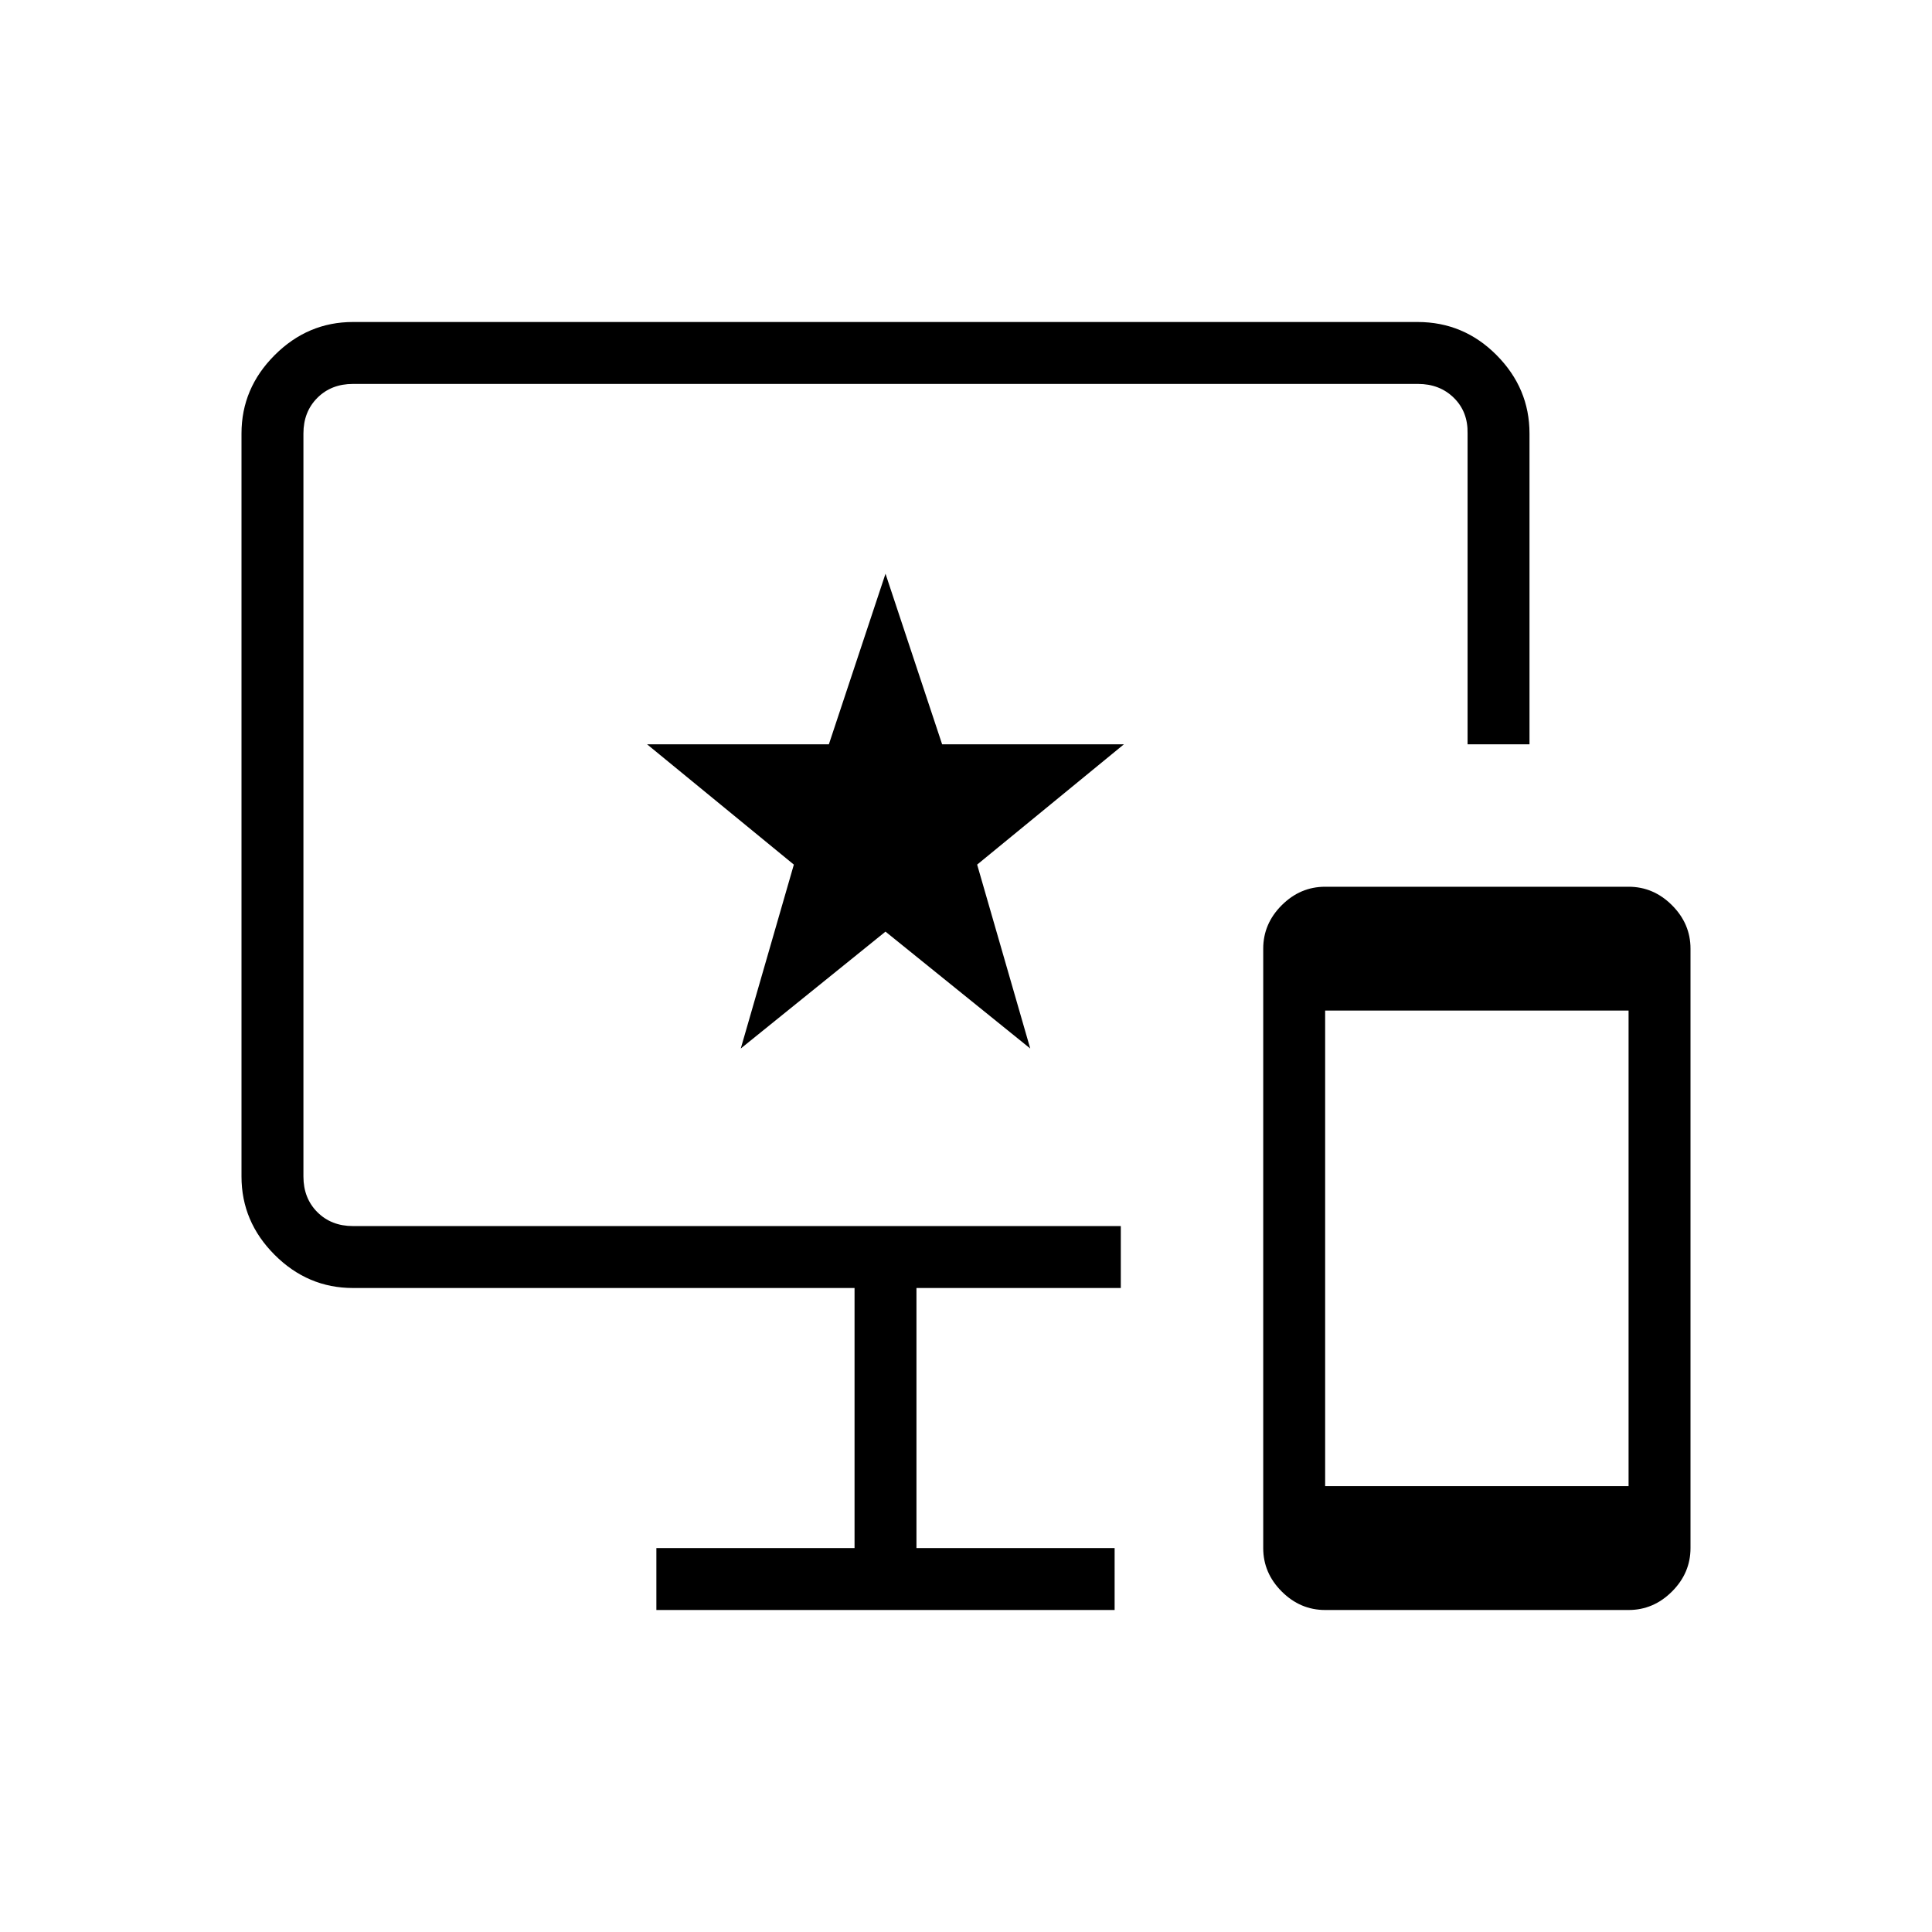 <svg xmlns="http://www.w3.org/2000/svg" height="24px" viewBox="0 -960 960 960" width="24px" fill="#000000"><path d="M658.46-160q-12.38 0-21.58-9.19-9.19-9.19-9.19-21.58v-297.85q0-12.38 9.19-21.57 9.2-9.19 21.58-9.19h150.77q12.39 0 21.58 9.19Q840-501 840-488.62v297.85q0 12.39-9.19 21.58-9.19 9.19-21.58 9.19H658.46Zm0-61.54h150.77v-236.31H658.46v236.31ZM326.15-160v-30.77h98.47V-320H175.38q-22.44 0-38.91-16.47Q120-352.94 120-375.38v-369.24q0-22.44 16.47-38.91Q152.94-800 175.38-800h529q22.93 0 39.27 16.47Q760-767.06 760-744.62v154.47h-30.77v-154.47q.23-10.76-6.81-17.69-7.04-6.92-17.8-6.92H175.38q-10.76 0-17.69 6.92-6.92 6.93-6.92 17.69v369.24q0 10.76 6.92 17.69 6.93 6.92 17.69 6.92h381.54V-320H455.38v129.23h98.47V-160h-227.7Zm41.93-279L440-497.08 511.92-439l-26.38-91.38 72.92-59.77h-90.32L440-674.92l-28.14 84.77h-90.32l72.92 59.77L368.08-439Zm72.15-121Z"/></svg>